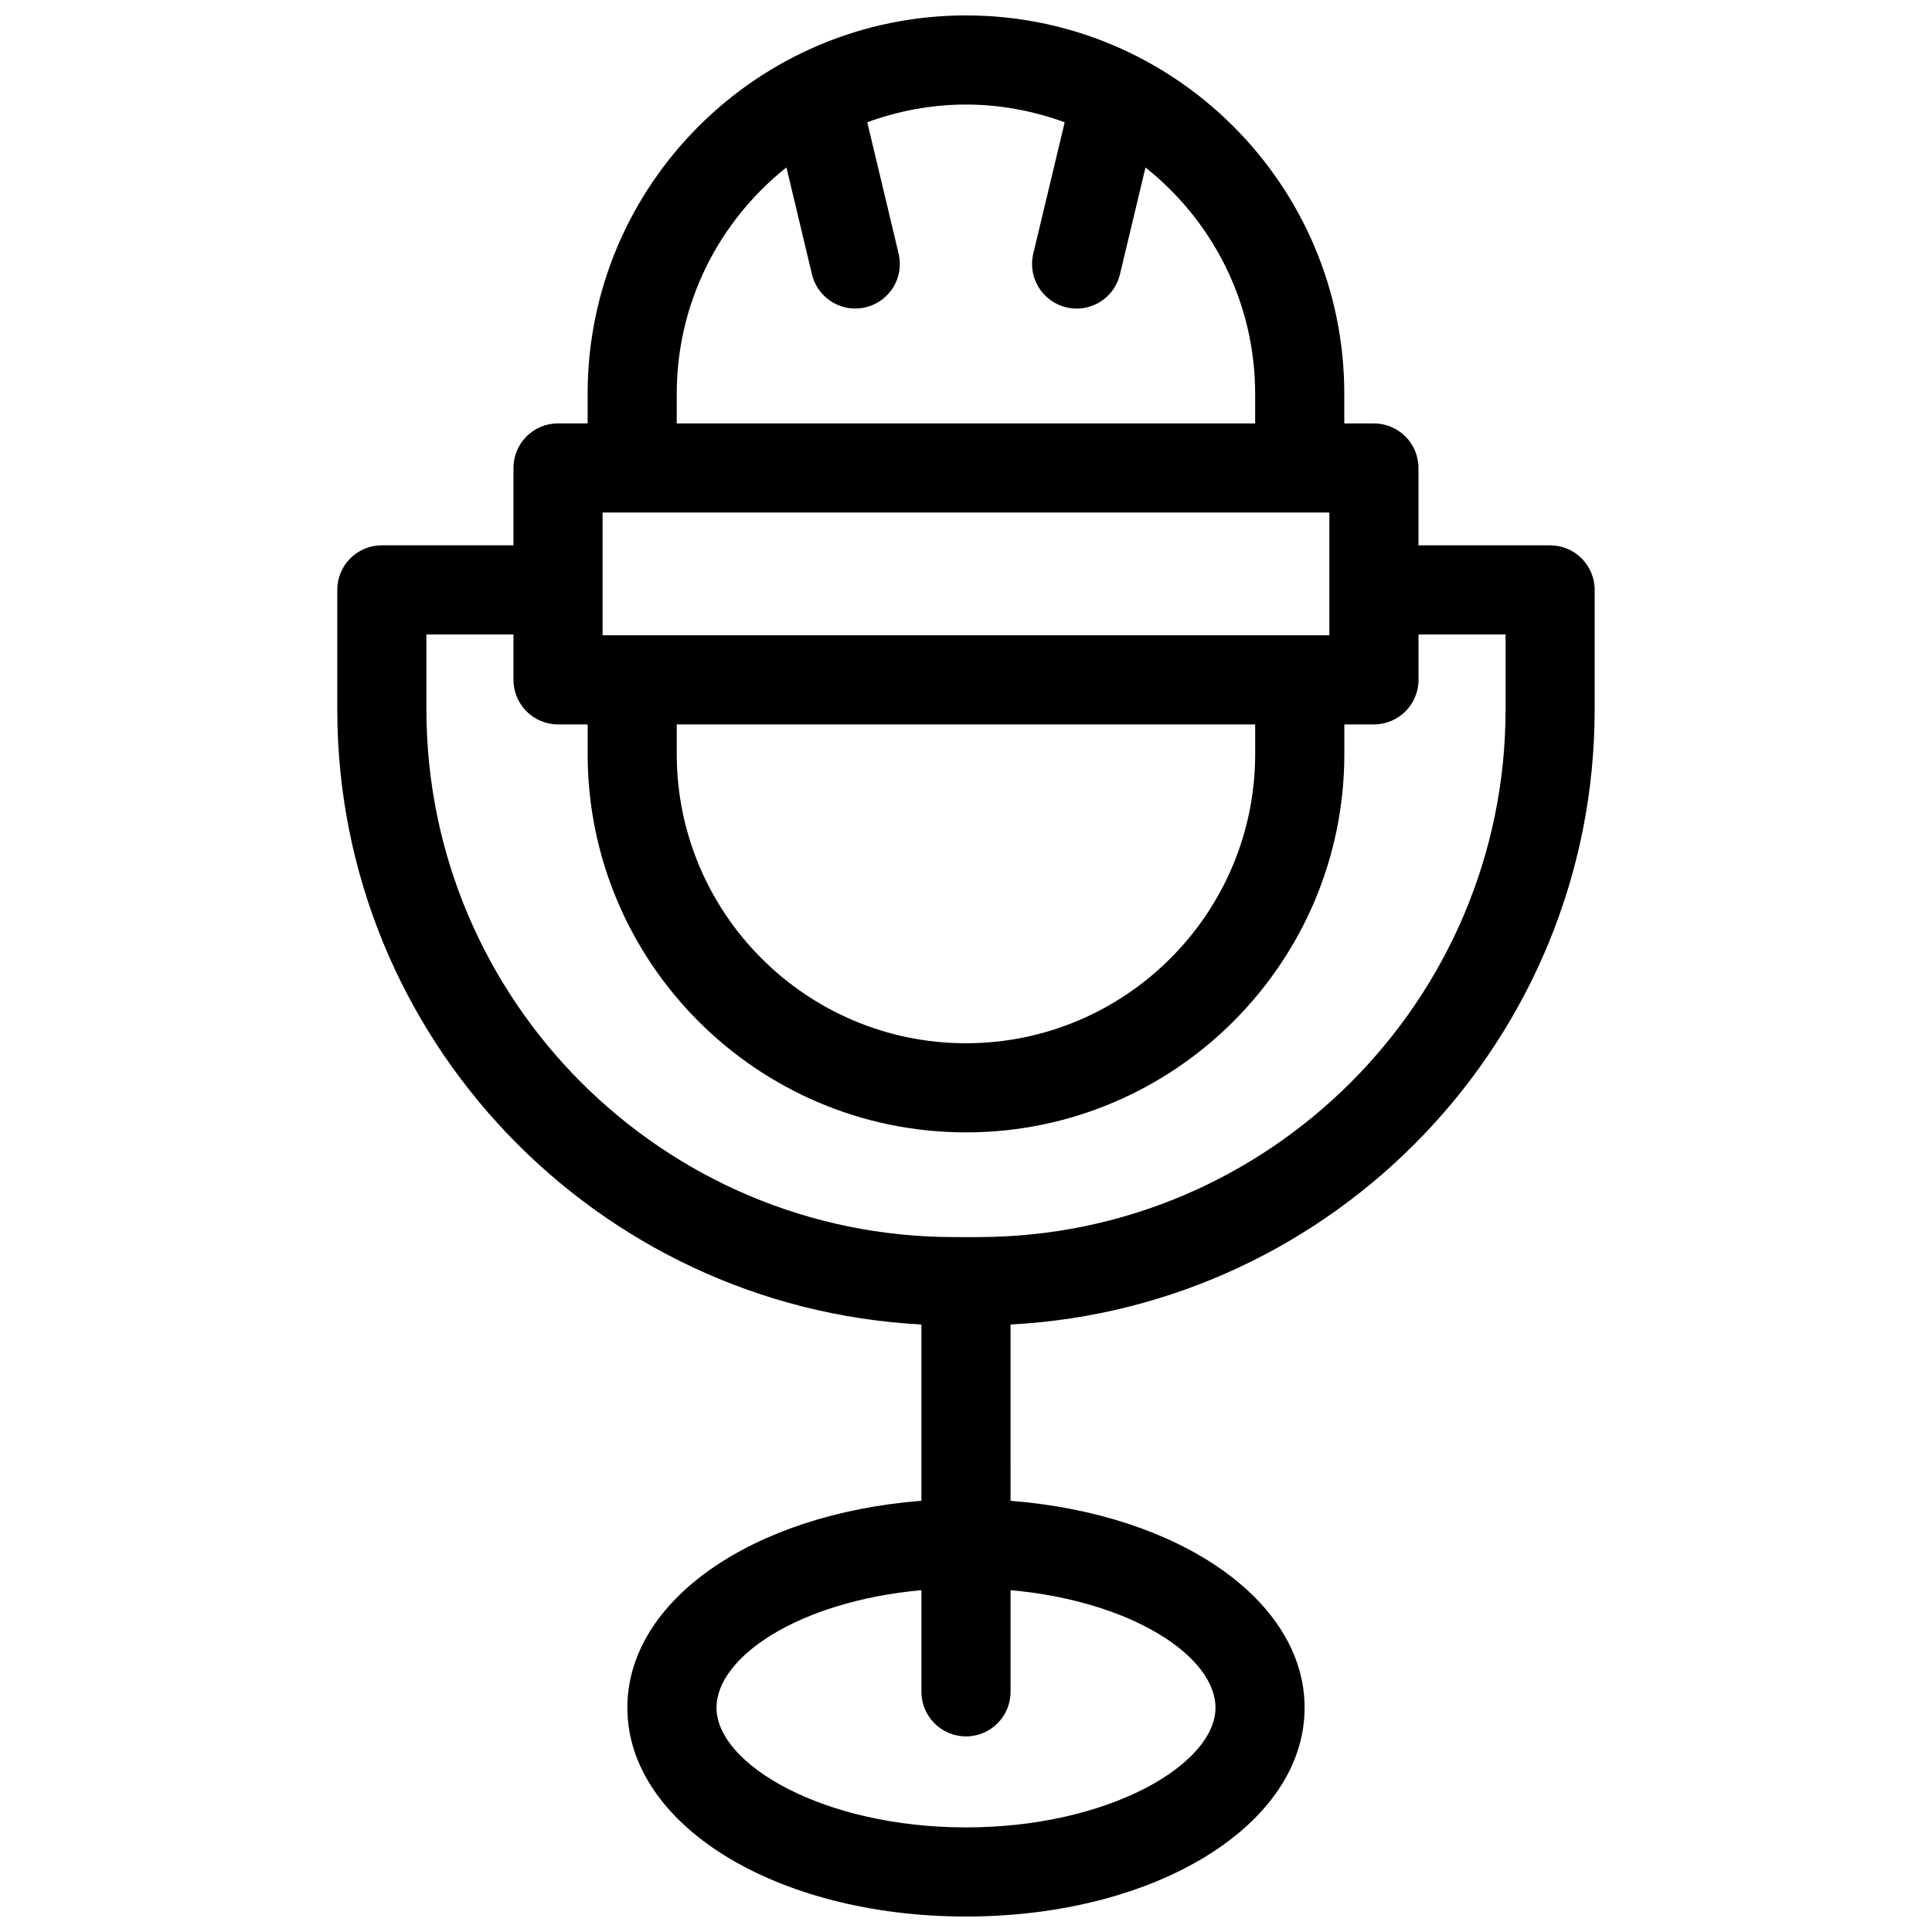 <?xml version="1.0" encoding="UTF-8"?>
<!-- Uploaded to: SVG Repo, www.svgrepo.com, Generator: SVG Repo Mixer Tools -->
<svg width="800px" height="800px" version="1.1" viewBox="144 144 512 512" xmlns="http://www.w3.org/2000/svg">
 <defs>
  <clipPath id="a">
   <path d="m233 148.09h334v503.81h-334z"/>
  </clipPath>
 </defs>
 <g clip-path="url(#a)">
  <path d="m554.79 288.52h-34.883v-20.5c0-6.527-5.289-11.809-11.809-11.809h-7.848v-7.856c0.004-55.293-44.977-100.27-100.25-100.27-55.285 0-100.27 44.973-100.27 100.26v7.856h-7.848c-6.527 0-11.809 5.281-11.809 11.809v20.5h-34.883c-6.527 0-11.809 5.281-11.809 11.809v31.676c0 87.199 68.699 158.47 154.8 163.01v46.719c-44.523 3.473-77.926 26.285-77.926 54.828 0.008 31.039 39.422 55.348 89.742 55.348 50.324 0 89.734-24.309 89.734-55.34 0-28.543-33.402-51.348-77.926-54.828l-0.004-46.719c86.098-4.535 154.8-75.809 154.8-163.01v-31.676c0-6.527-5.289-11.809-11.809-11.809zm-58.496-8.699v32.535h-192.6v-32.535zm-172.95 56.152h153.29v7.856c0 42.266-34.387 76.641-76.641 76.641-42.266 0-76.648-34.387-76.648-76.641zm0-87.625c0-24.285 11.391-45.926 29.07-59.984l6.762 28.332c1.301 5.414 6.133 9.07 11.477 9.07 0.914 0 1.836-0.109 2.754-0.332 6.344-1.512 10.258-7.879 8.738-14.234l-8.312-34.809c8.184-2.977 16.969-4.684 26.164-4.684s17.98 1.715 26.16 4.699l-8.328 34.809c-1.512 6.344 2.402 12.715 8.738 14.234 0.922 0.219 1.844 0.332 2.754 0.332 5.344 0 10.18-3.644 11.477-9.07l6.769-28.332c17.68 14.051 29.062 35.691 29.062 59.977v7.856h-153.29zm142.77 348.21c0 14.973-28.277 31.723-66.117 31.723s-66.117-16.75-66.117-31.723c0-13.43 21.797-28.199 54.309-31.148v26.945c0 6.519 5.281 11.809 11.809 11.809s11.809-5.289 11.809-11.809v-26.945c32.516 2.953 54.309 17.719 54.309 31.148zm-62.961-124.72h-6.32c-77.098 0-139.83-62.73-139.83-139.83v-19.867h23.074v12.027c0 6.527 5.281 11.809 11.809 11.809h7.848v7.856c0 55.285 44.98 100.26 100.27 100.26 55.277 0 100.26-44.973 100.26-100.26v-7.856h7.848c6.519 0 11.809-5.281 11.809-11.809v-12.027h23.074v19.867c-0.004 77.098-62.734 139.83-139.83 139.83z"/>
 </g>
</svg>
